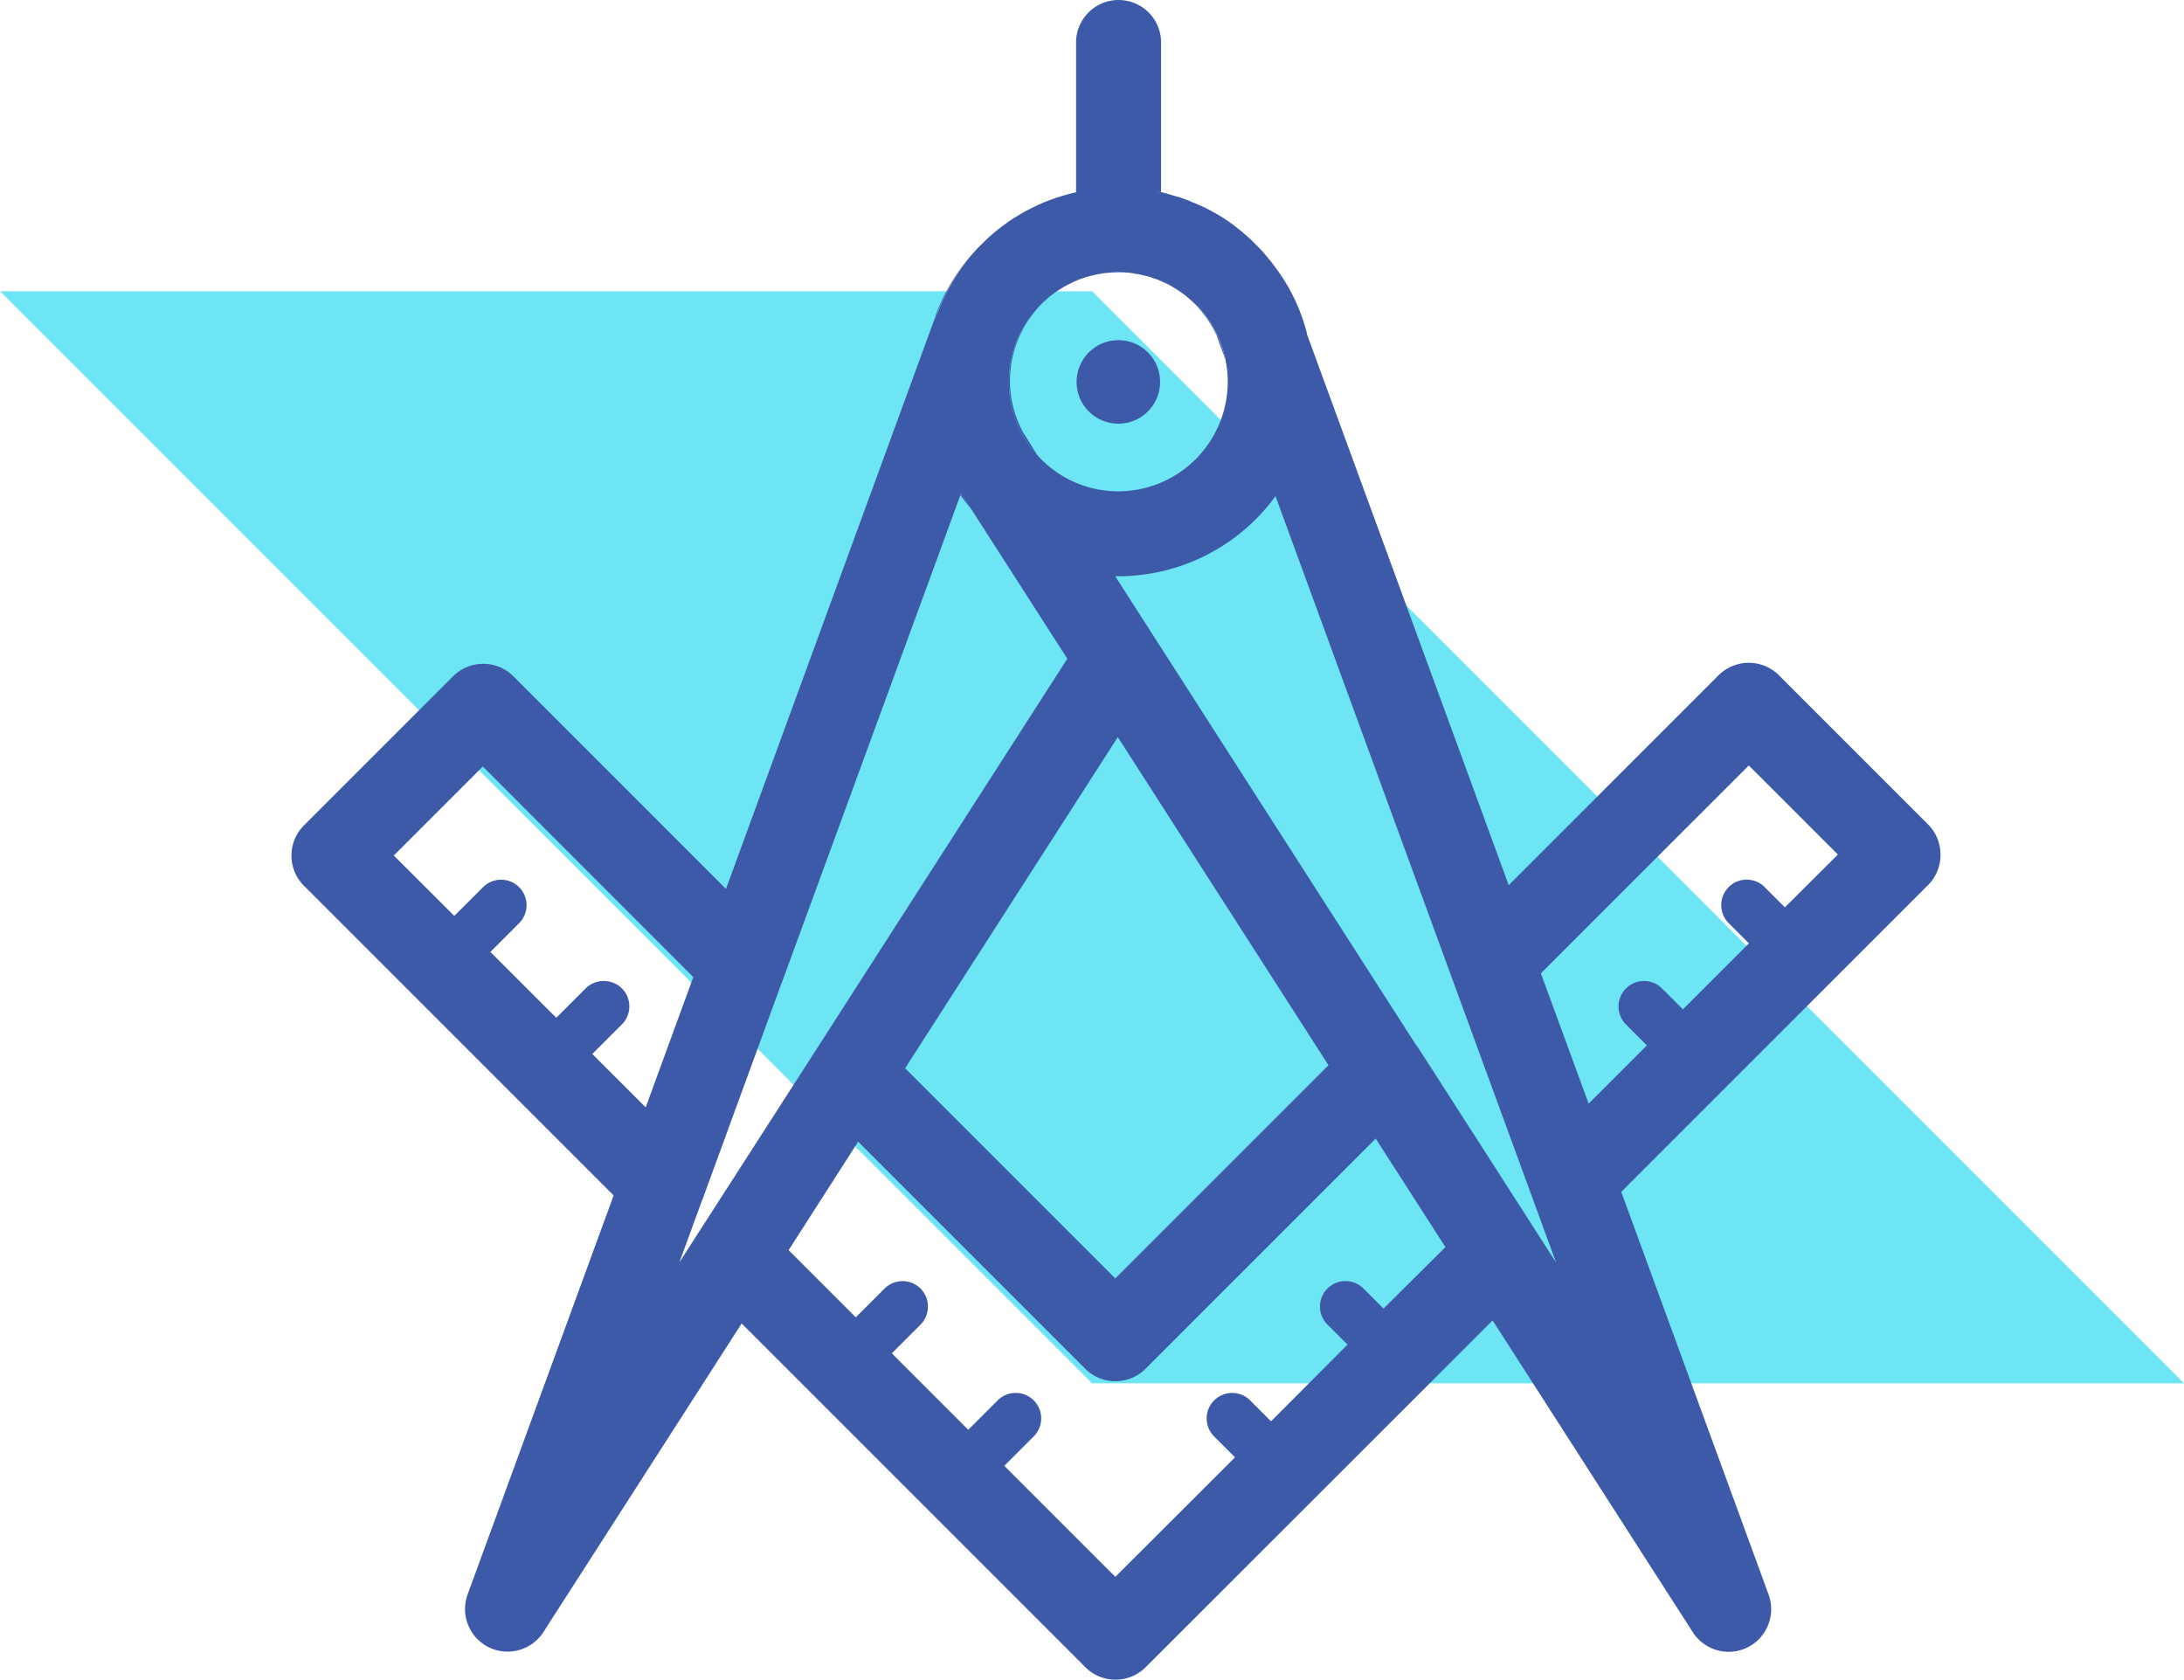 <svg xmlns="http://www.w3.org/2000/svg" width="60" height="46.141" viewBox="0 0 60 46.141"><defs><style>.a{fill:#6ee5f4;}.b{fill:#3d5aa8;}</style></defs><g transform="translate(-723 -279)"><path class="a" d="M-402.9,78.855h-30l-30-30h30Z" transform="translate(1185.901 238.146)"/><g transform="translate(731 279)"><g transform="translate(19.719 5.334)"><path class="b" d="M-2175.568,14.32l-.014.009.028.051.014.028c0,.019.009.033.014.051l.224.607A2.9,2.9,0,0,0-2175.568,14.32Zm-1.326-3.807.182.056c.028,0,.052.014.075.019A2.341,2.341,0,0,0-2176.894,10.513Zm.131,2.55a3.066,3.066,0,0,1,.472.336A2.541,2.541,0,0,0-2176.764,13.063Zm.472.336a3.012,3.012,0,0,1,.71.925l.014-.009A2.834,2.834,0,0,0-2176.292,13.4Zm-4.334,4.04-.215-.346c-.014-.019-.028-.042-.042-.061l-.028-.065a2.962,2.962,0,0,1-.159-2.275,2.977,2.977,0,0,1,.574-1,2.943,2.943,0,0,0-.757,1.98,2.967,2.967,0,0,0,.785,2.018Z" transform="translate(2181.252 -10.513)"/></g><g transform="translate(17.664 5.259)"><path class="b" d="M-2184.914,18.639l-.019.056c.094.126.187.252.29.369Zm-.738-4.769a.5.5,0,0,1,.075-.14,5.2,5.2,0,0,1,1.149-1.854A5.322,5.322,0,0,0-2185.652,13.87Zm6.226-3.494a.96.96,0,0,0-.112-.023l.112.028c.065.014.126.028.187.047C-2179.3,10.409-2179.365,10.39-2179.426,10.376Z" transform="translate(2185.652 -10.353)"/></g><g transform="translate(0 0)"><path class="b" d="M-2178.162,22.568a1.17,1.17,0,0,0-.341-.827l-4.1-4.1a1.175,1.175,0,0,0-1.653,0l-5.768,5.768-5.544-15.138a.2.2,0,0,0,0-.023,5.12,5.12,0,0,0-.929-1.892c-.065-.089-.135-.173-.206-.257s-.14-.163-.219-.238-.131-.135-.2-.2c-.019-.014-.037-.033-.056-.047-.07-.065-.145-.131-.219-.191s-.168-.135-.257-.2c-.07-.047-.14-.1-.215-.145-.145-.093-.3-.177-.453-.257a4.6,4.6,0,0,0-.439-.191.136.136,0,0,0-.037-.019c-.075-.028-.149-.061-.229-.084l-.023-.009a.4.4,0,0,0-.08-.023c-.023,0-.047-.014-.075-.019l-.182-.056c-.061-.019-.121-.033-.187-.047l-.112-.028a.96.96,0,0,1,.112.023V.261a1.168,1.168,0,0,0-1.168-1.168,1.168,1.168,0,0,0-1.168,1.168V4.375a.138.138,0,0,0-.042.009,5.88,5.88,0,0,0-.869.28l0,0c-.093.042-.187.084-.28.131s-.159.079-.234.121-.154.089-.229.135-.149.093-.22.145-.14.1-.21.154-.135.107-.2.163-.131.112-.191.173-.126.121-.187.182a5.206,5.206,0,0,0-1.149,1.854.5.5,0,0,0-.075.14.173.173,0,0,0-.023.051l-5.708,15.6-5.843-5.843a1.17,1.17,0,0,0-.827-.341,1.17,1.17,0,0,0-.827.341l-4.1,4.1a1.17,1.17,0,0,0-.341.827,1.17,1.17,0,0,0,.341.827l8.51,8.51-4.012,10.962a1.172,1.172,0,0,0,.579,1.448,1.155,1.155,0,0,0,.519.121,1.171,1.171,0,0,0,.985-.537l5.446-8.477,9.444,9.444a1.163,1.163,0,0,0,.827.341,1.163,1.163,0,0,0,.827-.341l9.533-9.528,5.5,8.566a1.171,1.171,0,0,0,.986.537,1.154,1.154,0,0,0,.518-.121,1.174,1.174,0,0,0,.579-1.448l-4.049-11.065,8.44-8.44A1.17,1.17,0,0,0-2178.162,22.568ZM-2203,7.6a1.483,1.483,0,0,1,.187-.2.1.1,0,0,1,.042-.037,1.818,1.818,0,0,1,.182-.159c.009,0,.014-.014.023-.014a1.828,1.828,0,0,1,.229-.159,1.638,1.638,0,0,1,.234-.131,2.525,2.525,0,0,1,.7-.252.741.741,0,0,1,.14-.028,1.433,1.433,0,0,1,.247-.033,2.308,2.308,0,0,1,.257-.014h.009c.084,0,.164,0,.248.009a1.238,1.238,0,0,1,.224.033,1.434,1.434,0,0,1,.238.047,1.073,1.073,0,0,1,.238.07,1.4,1.4,0,0,1,.275.107,1.363,1.363,0,0,1,.261.131,2.55,2.55,0,0,1,.472.336,2.836,2.836,0,0,1,.724.915v0a2.9,2.9,0,0,1,.266.747V8.99a2.751,2.751,0,0,1,.061.593,3.012,3.012,0,0,1-3.008,3.008,2.981,2.981,0,0,1-2.219-.99,2.967,2.967,0,0,1-.785-2.018A2.943,2.943,0,0,1-2203,7.6Zm-12.2,20.448.813-.813a.7.7,0,0,0,0-.99.711.711,0,0,0-.995,0l-.808.808L-2218,25.244l.789-.789a.7.7,0,0,0,0-.99.7.7,0,0,0-.99,0l-.79.789-1.663-1.658,2.447-2.447,5.782,5.787-1.308,3.578Zm2.943,4.867c-.014.023-.028.042-.042.065l-.509.794.621-1.7a.737.737,0,0,0,.042-.107l2.153-5.89a.737.737,0,0,0,.042-.107l4.862-13.274.019-.056.271.425,2.648,4.124-6.922,10.775Zm11.494-13.573,5.787,9.014-5.857,5.857-5.773-5.773Zm7.3,15.7-.551-.551a.7.7,0,0,0-.99,0,.7.7,0,0,0,0,.99l.551.551-2.1,2.106-.574-.574a.7.7,0,0,0-.99,0,.7.7,0,0,0,0,.99l.574.574-3.288,3.283-3.05-3.05.808-.808a.7.7,0,0,0,0-.99.7.7,0,0,0-.99,0l-.808.808-2.1-2.1.789-.789a.705.705,0,0,0,0-.99.7.7,0,0,0-.99,0l-.789.789-1.845-1.845,1.91-2.98,6.24,6.24a1.163,1.163,0,0,0,.827.341,1.163,1.163,0,0,0,.827-.341l6.324-6.324,1.915,2.98Zm4.185-2.13-.01-.014-.033-.056-3.171-4.937-.028-.042-.01-.014-.037-.047-.014-.019-7.23-11.266-1.023-1.593h.084a5.355,5.355,0,0,0,4.32-2.2l7.707,21.051Zm6.842-8.893-.556-.556a.7.7,0,0,0-.99,0,.705.705,0,0,0,0,.99l.556.556-1.812,1.812-.574-.574a.7.7,0,0,0-.99,0,.7.7,0,0,0,0,.99l.574.574-1.6,1.6-1.312-3.578v0l5.712-5.712,2.448,2.447Z" transform="translate(2223.472 0.907)"/><path class="b" d="M-2172.45,10.376v0l-.112-.028A.956.956,0,0,1-2172.45,10.376Z" transform="translate(2196.34 -5.094)"/></g><g transform="translate(21.576 9.344)"><ellipse class="b" cx="1.148" cy="1.148" rx="1.148" ry="1.148"/></g></g></g></svg>